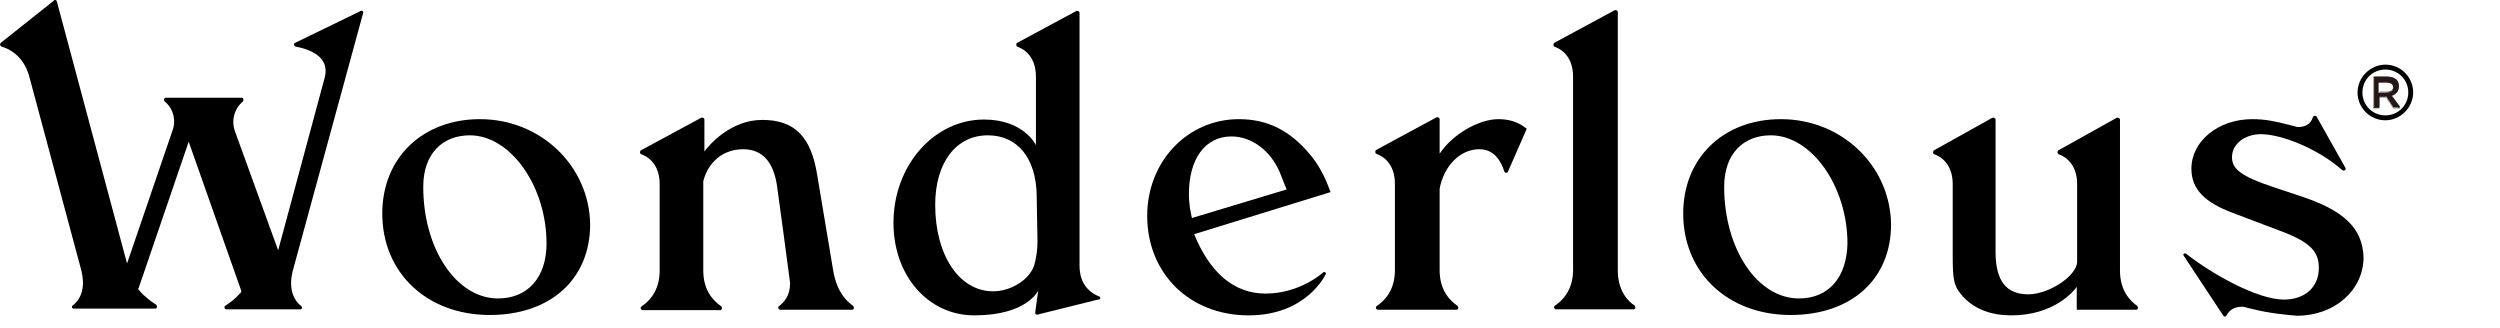 <?xml version="1.0" encoding="utf-8"?>
<!-- Generator: Adobe Illustrator 27.7.0, SVG Export Plug-In . SVG Version: 6.00 Build 0)  -->
<svg version="1.1" id="レイヤー_1" xmlns="http://www.w3.org/2000/svg" xmlns:xlink="http://www.w3.org/1999/xlink" x="0px"
	 y="0px" viewBox="0 0 665.1 87.3" style="enable-background:new 0 0 665.1 87.3;" xml:space="preserve">
<style type="text/css">
	.st0{fill:#231815;}
</style>
<g id="XMLID_00000177486542746572588230000011998117675741016978_">
	<path id="XMLID_00000053517690398007786970000000755710224995745707_" d="M127.7,31.7c-15.3,0-26,10.3-26,25.1
		c0,15.8,11.9,27,28.6,27c16.1,0,26.7-9.5,26.7-24.1C156.8,44.2,143.9,31.7,127.7,31.7z M132.5,79.4c-11.1,0-19.9-13.2-19.9-29.7
		c0-9,5.3-13.7,12.4-13.7c10.8,0,20.4,13.5,20.4,28.8C145.4,73.8,140.4,79.4,132.5,79.4z"/>
	<path id="XMLID_00000090998320435246069050000007709153282039048094_" d="M221.7,72.2l-4.3-25.7c-1.6-10-5.9-14.6-14.6-14.6
		c-8.4,0-14.1,6.6-15.4,8.4v-8.5c0-0.3-0.3-0.6-0.8-0.5l-16.1,8.7c-0.3,0.2-0.3,0.8,0,1c1.8,0.6,5,2.6,5,8v23c0,5.5-2.9,8.2-4.8,9.5
		c-0.5,0.3-0.2,1,0.3,1h20.6c0.5,0,0.6-0.6,0.3-1c-1.9-1.3-4.8-4-4.8-9.5V48.2c1.3-5.1,5.3-8.5,10.6-8.5c5,0,8,3.2,9,9.6
		c0,0,3.5,25.6,3.5,26c0,3.4-1.6,5.1-2.9,6.1c-0.5,0.3-0.2,1,0.3,1h19.1c0.5,0,0.6-0.6,0.3-1C225.3,80.2,222.7,77.8,221.7,72.2z"/>
	<path id="XMLID_00000098914563595826629970000012365514372416882869_" d="M398.6,31.7c-5.1,0-12.2,4-15.6,9.2v-9.2
		c0-0.3-0.3-0.6-0.8-0.5l-16.1,8.7c-0.3,0.2-0.3,0.8,0,1c1.8,0.6,5,2.6,5,8v23c0,5.5-2.9,8.2-4.8,9.5c-0.5,0.3-0.2,1,0.3,1h20.9
		c0.5,0,0.6-0.6,0.3-1c-1.9-1.3-4.8-4-4.8-9.5V50.2c1.1-5.9,5.3-10.5,10.6-10.5c4.2,0,5.9,3.7,6.6,5.9c0.2,0.5,0.8,0.5,1,0l5-11.4
		C406,34.4,404,31.7,398.6,31.7z"/>
	<path id="XMLID_00000018227628399040615850000003033482840298815360_" d="M473.8,31.7c-15.3,0-26,10.3-26,25.1
		c0,15.8,11.9,27,28.6,27c16.1,0,26.7-9.5,26.7-24.1C502.9,44.2,490.1,31.7,473.8,31.7z M478.6,79.4c-11.1,0-19.9-13.2-19.9-29.7
		c0-9,5.3-13.7,12.4-13.7c10.8,0,20.4,13.5,20.4,28.8C491.3,73.8,486.5,79.4,478.6,79.4z"/>
	<path id="XMLID_00000162316826716083226440000013194508365215944859_" d="M292.5,78.9c-2.1-0.8-5.3-2.9-5.3-8.2V3.4
		c0-0.3-0.3-0.6-0.8-0.5l-15.8,8.5c-0.3,0.2-0.3,0.8,0,1c1.8,0.6,5,2.6,5,8v18.2c0,0-3.2-6.8-13.8-6.8c-13.3,0-24.1,12.2-24.1,27.5
		c0,14,9.2,24.6,21.5,24.6c14.1,0,17-6.6,17-6.6l-0.8,5.9c0,0.3,0.3,0.6,0.6,0.5l16.1-4C292.8,79.8,292.9,79.1,292.5,78.9z
		 M275.1,70.7c-1.4,3.9-6.3,6.8-10.9,6.8c-9,0-15.4-9.6-15.4-23c0-11.3,5.6-18.5,14-18.5c7.9,0,12.9,6.1,13,16.1l0.2,11.3
		C276.1,66.4,275.6,69.1,275.1,70.7z"/>
	<path id="XMLID_00000082343078958886669100000002002380618658152872_" d="M430.4,72V3.2c0-0.3-0.3-0.6-0.8-0.5l-16.1,8.7
		c-0.3,0.2-0.3,0.8,0,1c1.8,0.6,5,2.6,5,8v51.4c0,5.5-2.9,8.2-4.8,9.5c-0.5,0.3-0.2,1,0.3,1h20.6c0.5,0,0.6-0.6,0.3-1
		C433.1,80.2,430.4,77.3,430.4,72z"/>
	<path id="XMLID_00000123442702316044914800000008292830110965245085_" d="M96.6,3.5c0.2-0.5-0.3-0.8-0.6-0.6l-17.5,8.5
		c-0.5,0.2-0.3,0.8,0.2,1c3.1,0.6,9.2,2.4,7.7,8.2L74,66.6L62.5,34.9c-1-2.9-0.2-5.9,2.1-7.9c0.3-0.3,0.2-1-0.3-1H44.1
		c-0.5,0-0.6,0.6-0.3,1c2.3,1.8,3.1,5,2.1,7.7L33.8,70.1L15.1,0.3C15,0,14.5-0.2,14.3,0.2L0.2,11.4c-0.3,0.3-0.2,0.8,0.2,1
		c1.9,0.5,5.9,2.4,7.4,8l13.8,51.4c1.4,5.5-0.6,8.2-2.3,9.5c-0.3,0.3-0.2,0.8,0.3,0.8h21.7c0.5,0,0.6-0.6,0.3-1
		c-1.3-0.8-3.1-2.1-4.7-4c-0.2-0.2-0.2-0.3,0-0.5l13.3-38.9l14,39.7c0,0.2,0,0.3-0.2,0.5c-1.4,1.6-2.9,2.7-4,3.4
		c-0.5,0.3-0.3,1,0.3,1h19.6c0.5,0,0.6-0.6,0.3-0.8c-1.6-1.3-3.7-4-2.3-9.5L96.6,3.5z"/>
	<path id="XMLID_00000158727908388284692030000012147664762198551442_" d="M564,72V31.8c0-0.3-0.5-0.6-0.8-0.5L547.6,40
		c-0.3,0.2-0.3,0.8,0,1c1.8,0.6,5,2.6,5,8v20.6c0,3.7-7.4,8.7-13,8.7c-5.8,0-8.7-3.5-8.7-11.3V31.8c0-0.3-0.5-0.6-0.8-0.5L514.5,40
		c-0.3,0.2-0.3,0.8,0,1c1.8,0.6,5,2.6,5,8v18.8c0,7.1,0.3,8.4,2.9,11.3c3.1,3.2,7.4,4.8,12.7,4.8c11.3,0,16.6-6.4,17.4-7.6v6.1h15.8
		c0.5,0,0.6-0.6,0.3-1C566.9,80.2,564,77.5,564,72z"/>
	<path id="XMLID_00000011752605154581022660000013929713152364493965_" d="M611.8,52.1l-6.3-2.1c-9.5-3.1-11.7-5.1-11.7-8.2
		c0-3.5,3.4-6.1,7.7-6.1c5.3,0,15,3.7,21.7,9.6c0.5,0.3,1-0.2,0.8-0.6L616.3,31c-0.2-0.3-0.8-0.3-1,0.2c-0.3,1.1-1.3,2.6-3.9,2.6
		c-0.3,0-0.8-0.2-2.1-0.5c-4.2-1.1-6.8-1.6-10.1-1.6c-9,0-16.2,5.8-16.2,13.2c0,5.5,3.7,9,10.9,11.7l12.4,4.7
		c8.8,3.2,10.6,5.9,10.6,10c0,5.1-3.7,8.4-9.3,8.4c-7.1,0-19.3-6.9-26-12.2c-0.5-0.3-1,0.2-0.6,0.6l10.5,15.9c0.2,0.3,0.6,0.3,0.8,0
		c0.5-1,1.6-2.4,4.2-2.4c0.6,0,0.8,0.2,2.7,0.6c4.2,1.1,9.3,1.6,11.9,1.8c10,0,17.7-6.8,17.7-15.6C628.5,60.8,623.8,56,611.8,52.1z"
		/>
	<path id="XMLID_00000013161935725735293710000011275573877010852507_" d="M348.6,41.2c-5.3-6.4-11.3-9.5-19-9.5
		c-13.7,0-24.4,11.3-24.4,25.7c0,15.4,11.3,26.5,27,26.5c15.4,0,20.4-10.8,20.4-10.8c0.2-0.2,0.2-0.5,0-0.6c-0.2-0.2-0.5-0.2-0.6,0
		c0,0-6.1,5.6-15.3,5.6c-8.4,0-14.8-5.5-19-15.8L354,51.1C353.9,51.3,352.6,46,348.6,41.2z M317.1,58c-0.3-1.3-0.8-3.5-0.8-6.4
		c0-9.3,4.3-15.3,11.3-15.3c5.5,0,10.5,3.9,12.9,9.6c0.8,2.1,1.4,3.5,1.8,4.5l0,0L317.1,58z"/>
</g>
<g>
	<path d="M634.6,32c-4.2,0-7.4-3.4-7.4-7.4s3.4-7.4,7.4-7.4c4.2,0,7.4,3.4,7.4,7.4S638.6,32,634.6,32z M634.6,18.5
		c-3.4,0-6.1,2.7-6.1,6.1c0,3.4,2.7,6.1,6.1,6.1c3.4,0,6.1-2.7,6.1-6.1S638,18.5,634.6,18.5z"/>
	<g>
		<g>
			<path class="st0" d="M631.5,20.4h3.7c1,0,1.8,0.3,2.4,0.8c0.5,0.5,0.6,1.1,0.6,1.8l0,0c0,1.3-0.8,2.1-1.9,2.4l2.3,3.1h-1.9
				l-1.9-2.9l0,0H633v2.9h-1.4V20.4z M635.1,24.6c1,0,1.6-0.5,1.6-1.3l0,0c0-0.8-0.6-1.3-1.8-1.3h-2.1v2.7h2.3V24.6z"/>
			<path class="st0" d="M638.5,28.8h-1.8l0,0l-1.9-2.9H633v2.9h-1.6v-8.4h3.7c1,0,1.8,0.3,2.4,0.8c0.5,0.5,0.6,1.1,0.6,1.8l0,0
				c0,1.3-0.6,2.1-1.9,2.6L638.5,28.8z M636.7,28.6h1.4l-2.3-3.1h0.2c1.3-0.3,1.9-1.1,1.9-2.4l0,0c0-0.6-0.2-1.3-0.6-1.8
				c-0.5-0.5-1.3-0.8-2.3-0.8h-3.5v8h1.3v-2.9h1.9l0,0L636.7,28.6z M635.1,24.6H633v-2.9h2.1c1.1,0,1.8,0.5,1.8,1.4l0,0
				C636.7,24.1,636.1,24.6,635.1,24.6z M633,24.4h2.1c1,0,1.6-0.5,1.6-1.3l0,0c0-0.8-0.6-1.3-1.6-1.3H633V24.4z"/>
		</g>
	</g>
</g>
</svg>
